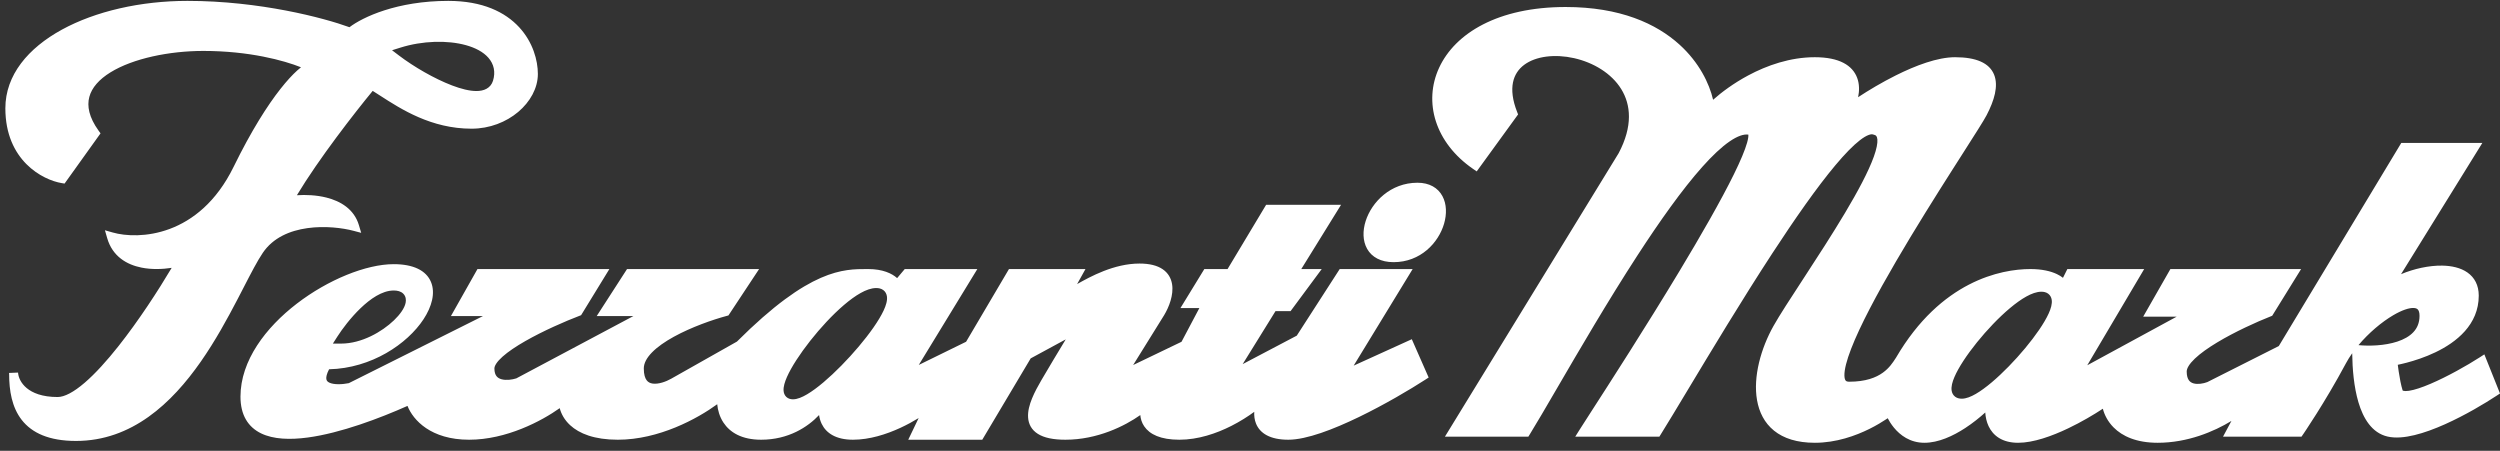 <svg width="305" height="55" viewBox="0 0 305 55" fill="none" xmlns="http://www.w3.org/2000/svg">
<rect x="0" y="0" width="305" height="55" fill="#333333" stroke="none"/>
<path fill-rule="evenodd" clip-rule="evenodd" d="M1.116 45.67C1.11 45.612 1.105 45.556 1.103 45.5L2.203 45.453C2.204 45.491 2.207 45.531 2.213 45.574C2.269 46.046 2.545 46.753 3.256 47.344C3.961 47.931 5.133 48.437 7.031 48.437C7.862 48.437 8.985 47.849 10.325 46.699C11.635 45.573 13.051 44 14.452 42.231C16.92 39.116 19.303 35.445 20.945 32.677C19.844 32.848 18.522 32.901 17.265 32.649C15.461 32.289 13.718 31.279 13.075 29.046L12.801 28.092L13.755 28.365C16.869 29.254 24.277 28.974 28.497 20.361C30.691 15.883 32.647 12.841 34.21 10.854C34.991 9.861 35.678 9.127 36.252 8.607C36.416 8.459 36.572 8.326 36.721 8.208C34.654 7.38 30.411 6.214 24.809 6.214C20.68 6.214 16.238 7.121 13.473 8.83C12.095 9.682 11.198 10.692 10.897 11.824C10.601 12.937 10.846 14.3 12.034 15.949L12.265 16.269L7.877 22.396L7.54 22.341C5.208 21.961 0.654 19.583 0.654 13.208C0.654 9.15 3.449 5.863 7.542 3.621C11.644 1.374 17.155 0.108 22.867 0.108C31.672 0.108 39.495 2.175 42.635 3.32C44.248 2.092 48.433 0.108 54.687 0.108C58.887 0.108 61.638 1.481 63.336 3.32C65.021 5.144 65.62 7.375 65.62 9.025C65.62 10.758 64.674 12.432 63.221 13.657C61.762 14.886 59.751 15.7 57.526 15.7C52.62 15.7 48.944 13.326 46.365 11.66C46.05 11.457 45.752 11.264 45.47 11.088C43.258 13.773 38.91 19.354 36.221 23.818C37.297 23.747 38.6 23.795 39.828 24.104C41.527 24.533 43.199 25.499 43.786 27.467L44.066 28.406L43.118 28.156C41.806 27.81 39.654 27.532 37.512 27.831C35.369 28.13 33.316 28.992 32.062 30.846C31.395 31.831 30.633 33.308 29.719 35.081C29.487 35.53 29.245 35.998 28.993 36.483C27.757 38.854 26.285 41.559 24.504 44.111C20.954 49.195 16.086 53.795 9.272 53.795C5.987 53.795 3.898 52.824 2.654 51.233C1.439 49.677 1.119 47.636 1.116 45.67ZM175.579 8.251C177.522 4.067 182.739 0.855 191.008 0.855C197.64 0.855 202.073 2.874 204.91 5.452C207.295 7.62 208.53 10.164 208.999 12.172C210.021 11.259 211.5 10.156 213.281 9.202C215.57 7.977 218.393 6.98 221.41 6.98C224.417 6.98 226.008 7.987 226.573 9.495C226.862 10.266 226.849 11.097 226.691 11.858C227.969 11.018 229.589 10.047 231.296 9.195C233.706 7.992 236.376 6.98 238.515 6.98C241.065 6.98 242.701 7.663 243.284 9.119C243.562 9.816 243.558 10.609 243.381 11.428C243.203 12.25 242.844 13.138 242.364 14.059C242.037 14.689 240.962 16.371 239.514 18.638C239.12 19.255 238.698 19.915 238.256 20.609C236.176 23.876 233.622 27.936 231.31 31.898C228.993 35.867 226.937 39.709 225.84 42.547C225.286 43.98 225.006 45.087 225.018 45.806C225.024 46.161 225.101 46.343 225.172 46.429C225.226 46.494 225.329 46.569 225.593 46.569C227.623 46.569 228.882 46.061 229.706 45.468C230.491 44.904 230.922 44.239 231.266 43.708C231.286 43.678 231.305 43.648 231.324 43.619C236.782 34.287 244.111 32.825 247.703 32.825C249.142 32.825 250.197 33.086 250.94 33.439C251.23 33.577 251.478 33.732 251.683 33.894L252.218 32.825H261.59L254.645 44.563L265.557 38.632H261.47L264.788 32.825H280.735L277.206 38.526L277.036 38.593C275.286 39.283 272.664 40.47 270.489 41.78C269.399 42.436 268.443 43.111 267.767 43.756C267.064 44.427 266.778 44.959 266.778 45.327C266.778 45.859 266.896 46.184 267.037 46.383C267.174 46.579 267.367 46.702 267.61 46.772C268.123 46.917 268.798 46.802 269.291 46.616L278.013 42.218L292.957 17.438H302.846L292.927 33.449C294.506 32.787 296.331 32.38 297.945 32.405C299.092 32.423 300.197 32.661 301.03 33.246C301.893 33.853 302.408 34.794 302.408 36.065C302.408 39.626 299.659 41.763 297.128 42.977C295.845 43.593 294.568 43.997 293.615 44.248C293.176 44.364 292.804 44.447 292.529 44.504C292.557 44.731 292.595 45.019 292.643 45.337C292.757 46.098 292.92 46.995 293.12 47.626C293.119 47.629 293.117 47.652 293.212 47.679C293.339 47.715 293.561 47.726 293.898 47.676C294.565 47.577 295.478 47.27 296.515 46.828C298.574 45.95 300.968 44.603 302.53 43.595L303.091 43.233L305 48.004L304.626 48.251C303.178 49.208 300.764 50.654 298.278 51.764C297.035 52.319 295.76 52.796 294.57 53.084C293.39 53.37 292.241 53.483 291.275 53.258C289.365 52.814 288.309 51.038 287.726 49.069C287.178 47.219 286.993 45.028 286.968 43.096C286.683 43.499 286.427 43.908 286.208 44.317C284.908 46.744 283.594 48.922 282.605 50.492C282.111 51.278 281.697 51.912 281.407 52.35C281.262 52.57 281.147 52.74 281.069 52.856C281.03 52.914 281 52.958 280.979 52.988L280.956 53.022L280.95 53.031L280.948 53.033C280.948 53.033 280.948 53.034 280.494 52.722L280.948 53.034L280.784 53.272H271.21L272.236 51.353C270.122 52.644 266.891 54.019 263.24 54.019C260.641 54.019 258.928 53.22 257.862 52.149C257.141 51.425 256.736 50.598 256.548 49.864C255.449 50.588 253.94 51.484 252.321 52.257C250.318 53.213 248.071 54.019 246.209 54.019C245.261 54.019 244.493 53.811 243.888 53.44C243.282 53.068 242.872 52.553 242.609 51.995C242.355 51.456 242.236 50.874 242.201 50.323C241.523 50.939 240.682 51.617 239.757 52.221C238.273 53.19 236.495 54.019 234.78 54.019C233.007 54.019 231.801 53.074 231.061 52.175C230.72 51.76 230.47 51.347 230.301 51.023C230.24 51.065 230.176 51.108 230.107 51.154C229.628 51.472 228.938 51.895 228.088 52.318C226.392 53.161 224.028 54.019 221.41 54.019C219.248 54.019 217.606 53.488 216.434 52.542C215.26 51.595 214.616 50.281 214.36 48.831C213.853 45.961 214.844 42.468 216.374 39.754C217.106 38.453 218.413 36.45 219.904 34.165L220.14 33.802C221.735 31.357 223.525 28.602 225.084 25.99C226.648 23.37 227.958 20.928 228.611 19.101C228.942 18.176 229.078 17.477 229.04 17.015C229.021 16.793 228.965 16.666 228.909 16.594C228.86 16.53 228.78 16.469 228.618 16.436L228.574 16.426L228.532 16.41C228.434 16.373 228.265 16.359 227.976 16.465C227.688 16.571 227.333 16.779 226.912 17.104C226.072 17.753 225.062 18.794 223.925 20.149C221.657 22.852 218.964 26.71 216.231 30.895C212.497 36.613 208.722 42.891 205.876 47.624C204.552 49.825 203.429 51.692 202.605 53.013L202.443 53.272H192.181L192.708 52.43C192.932 52.071 193.406 51.336 194.066 50.313C196.336 46.793 200.804 39.863 204.878 33.103C207.506 28.743 209.958 24.473 211.538 21.256C212.331 19.642 212.89 18.323 213.148 17.4C213.28 16.929 213.316 16.619 213.299 16.443C213.298 16.435 213.298 16.428 213.297 16.422C212.745 16.347 211.994 16.583 211.026 17.245C210.027 17.928 208.895 18.998 207.67 20.371C205.223 23.116 202.478 26.99 199.762 31.173C196.151 36.734 192.639 42.764 189.961 47.361C188.6 49.698 187.454 51.664 186.621 53.012L186.46 53.272H176.281L197.477 18.686C199.223 15.381 198.966 12.773 197.792 10.871C196.595 8.931 194.38 7.624 192.045 7.096C189.696 6.566 187.37 6.852 185.952 7.909C185.256 8.427 184.769 9.136 184.583 10.059C184.395 10.991 184.507 12.187 185.096 13.678L185.207 13.959L180.158 20.912L179.715 20.608C175.087 17.418 173.627 12.455 175.579 8.251ZM287.734 42.107C288.983 40.621 290.552 39.293 291.976 38.457C293.045 37.83 293.933 37.539 294.497 37.575C294.757 37.591 294.901 37.673 294.989 37.776C295.084 37.888 295.182 38.107 295.182 38.53C295.182 39.391 294.892 40.032 294.429 40.526C293.954 41.033 293.274 41.41 292.47 41.675C290.919 42.185 289.041 42.232 287.734 42.107ZM59.588 7.052C60.246 7.809 60.483 8.773 60.143 9.861C60.007 10.296 59.732 10.623 59.357 10.83C58.997 11.028 58.574 11.102 58.142 11.105C57.285 11.111 56.235 10.837 55.155 10.426C52.978 9.598 50.468 8.133 48.678 6.774L47.829 6.13L48.845 5.811C51.548 4.961 54.592 4.887 56.846 5.511C57.97 5.823 58.957 6.325 59.588 7.052ZM166.609 26.972C167.349 24.641 169.659 22.293 172.932 22.293C174.394 22.293 175.431 22.917 175.975 23.924C176.5 24.894 176.517 26.127 176.177 27.292C175.498 29.623 173.301 31.984 170.018 31.984C168.465 31.984 167.366 31.376 166.791 30.363C166.236 29.382 166.239 28.138 166.609 26.972ZM154.469 24.982H163.611L158.756 32.825H161.251L157.448 37.96H155.61L151.607 44.422L158.206 40.949L163.444 32.825H172.344L165.148 44.607L172.24 41.384L174.296 46.057L173.903 46.312C172.02 47.529 168.938 49.353 165.795 50.874C164.224 51.634 162.628 52.324 161.155 52.824C159.691 53.321 158.306 53.646 157.171 53.646C154.953 53.646 153.713 52.866 153.234 51.677C153.045 51.21 152.991 50.717 153.019 50.243C152.252 50.807 151.299 51.417 150.222 51.962C148.394 52.887 146.172 53.646 143.875 53.646C141.603 53.646 140.255 52.996 139.588 52.002C139.293 51.563 139.155 51.091 139.117 50.639C137.227 51.973 133.883 53.646 129.981 53.646C128.482 53.646 127.38 53.408 126.626 52.936C125.835 52.442 125.479 51.723 125.427 50.928C125.376 50.17 125.601 49.359 125.911 48.602C126.224 47.836 126.646 47.072 127.041 46.394C127.902 44.918 129.092 42.937 130.021 41.404L125.745 43.722L119.837 53.646H110.806L112.075 51.002C111.424 51.402 110.671 51.816 109.854 52.194C108.134 52.99 106.084 53.646 104.062 53.646C101.992 53.646 100.796 52.847 100.246 51.711C100.078 51.363 99.977 50.998 99.927 50.637C98.549 52.098 96.189 53.646 92.857 53.646C90.492 53.646 89.046 52.755 88.255 51.548C87.785 50.832 87.567 50.036 87.501 49.316C85.069 51.091 80.373 53.646 75.378 53.646C72.507 53.646 70.671 52.899 69.56 51.876C68.852 51.223 68.46 50.477 68.286 49.794C66.088 51.359 61.787 53.646 57.227 53.646C52.57 53.646 50.4 51.255 49.714 49.521C46.355 51.016 41.575 52.839 37.524 53.38C35.391 53.664 33.367 53.606 31.854 52.872C31.084 52.498 30.445 51.949 30.003 51.188C29.563 50.432 29.338 49.5 29.338 48.39C29.338 43.989 32.434 39.944 36.22 37.038C40.011 34.128 44.664 32.228 48.039 32.228C50.425 32.228 51.991 32.994 52.578 34.398C53.144 35.75 52.673 37.421 51.674 38.944C49.697 41.958 45.32 44.932 40.148 45.052C39.845 45.629 39.784 46.002 39.811 46.224C39.836 46.428 39.942 46.57 40.182 46.683C40.446 46.809 40.834 46.873 41.295 46.874C41.721 46.875 42.167 46.822 42.554 46.745L58.929 38.557H55.014L58.25 32.825H74.344L70.894 38.454L70.719 38.521C68.943 39.199 66.282 40.357 64.073 41.62C62.967 42.253 61.996 42.9 61.31 43.513C60.967 43.82 60.71 44.104 60.542 44.361C60.373 44.619 60.317 44.814 60.317 44.954C60.317 45.427 60.435 45.714 60.576 45.893C60.718 46.074 60.925 46.199 61.198 46.273C61.753 46.422 62.469 46.325 62.988 46.162L77.281 38.557H72.8L76.498 32.825H92.611L88.869 38.484L88.668 38.538C86.94 39.004 84.352 39.905 82.207 41.085C81.134 41.675 80.199 42.322 79.539 42.999C78.874 43.68 78.543 44.335 78.543 44.954C78.543 45.705 78.703 46.141 78.89 46.39C79.068 46.628 79.315 46.755 79.635 46.798C80.326 46.892 81.241 46.572 81.903 46.194L81.905 46.192L89.907 41.673C94.368 37.22 97.62 34.997 100.149 33.894C102.608 32.821 104.354 32.823 105.756 32.825C105.814 32.825 105.872 32.825 105.929 32.825C107.681 32.825 108.824 33.359 109.449 33.93L110.379 32.825H119.235L112.09 44.524L117.864 41.694L123.094 32.825H132.428L131.408 34.658C133.008 33.752 135.916 32.153 139.019 32.153C140.248 32.153 141.181 32.391 141.847 32.845C142.529 33.309 142.875 33.962 142.991 34.658C143.213 35.99 142.6 37.495 142.031 38.44L142.027 38.447L138.244 44.535L144.145 41.698L146.322 37.586H144.013L146.928 32.825H149.763L154.469 24.982ZM104.997 35.747C105.64 35.388 106.295 35.141 106.9 35.141C107.203 35.141 107.509 35.203 107.76 35.388C108.023 35.581 108.157 35.857 108.202 36.142C108.283 36.658 108.084 37.277 107.808 37.872C107.232 39.109 106.088 40.713 104.762 42.283C103.43 43.862 101.882 45.444 100.47 46.637C99.764 47.233 99.082 47.741 98.469 48.103C97.878 48.453 97.272 48.716 96.741 48.716C96.459 48.716 96.165 48.643 95.934 48.428C95.704 48.213 95.617 47.93 95.597 47.672C95.559 47.186 95.744 46.591 96.008 45.994C96.552 44.764 97.599 43.163 98.839 41.588C100.083 40.008 101.548 38.421 102.949 37.222C103.649 36.623 104.344 36.112 104.997 35.747ZM45.911 36.103C46.582 35.712 47.308 35.44 48.039 35.44C48.475 35.44 48.905 35.535 49.202 35.833C49.52 36.154 49.559 36.577 49.487 36.938C49.417 37.292 49.232 37.656 48.995 38.002C48.754 38.355 48.437 38.72 48.066 39.076C46.602 40.481 44.12 41.919 41.615 41.919H40.611L41.152 41.072C41.742 40.148 42.777 38.767 43.979 37.61C44.58 37.032 45.236 36.496 45.911 36.103ZM247.218 36.171C247.838 35.829 248.469 35.589 249.047 35.589C249.338 35.589 249.635 35.65 249.879 35.832C250.134 36.022 250.263 36.291 250.307 36.566C250.387 37.065 250.202 37.662 249.943 38.234C249.406 39.422 248.332 40.961 247.08 42.467C245.822 43.981 244.352 45.499 242.994 46.644C242.316 47.216 241.655 47.705 241.053 48.053C240.47 48.392 239.871 48.641 239.337 48.641C239.05 48.641 238.758 48.578 238.518 48.393C238.269 48.202 238.146 47.935 238.102 47.666C238.021 47.174 238.191 46.581 238.436 46.007C238.944 44.818 239.97 43.278 241.186 41.77C242.408 40.255 243.852 38.733 245.223 37.585C245.908 37.011 246.586 36.521 247.218 36.171Z" fill="white"/>
</svg>
